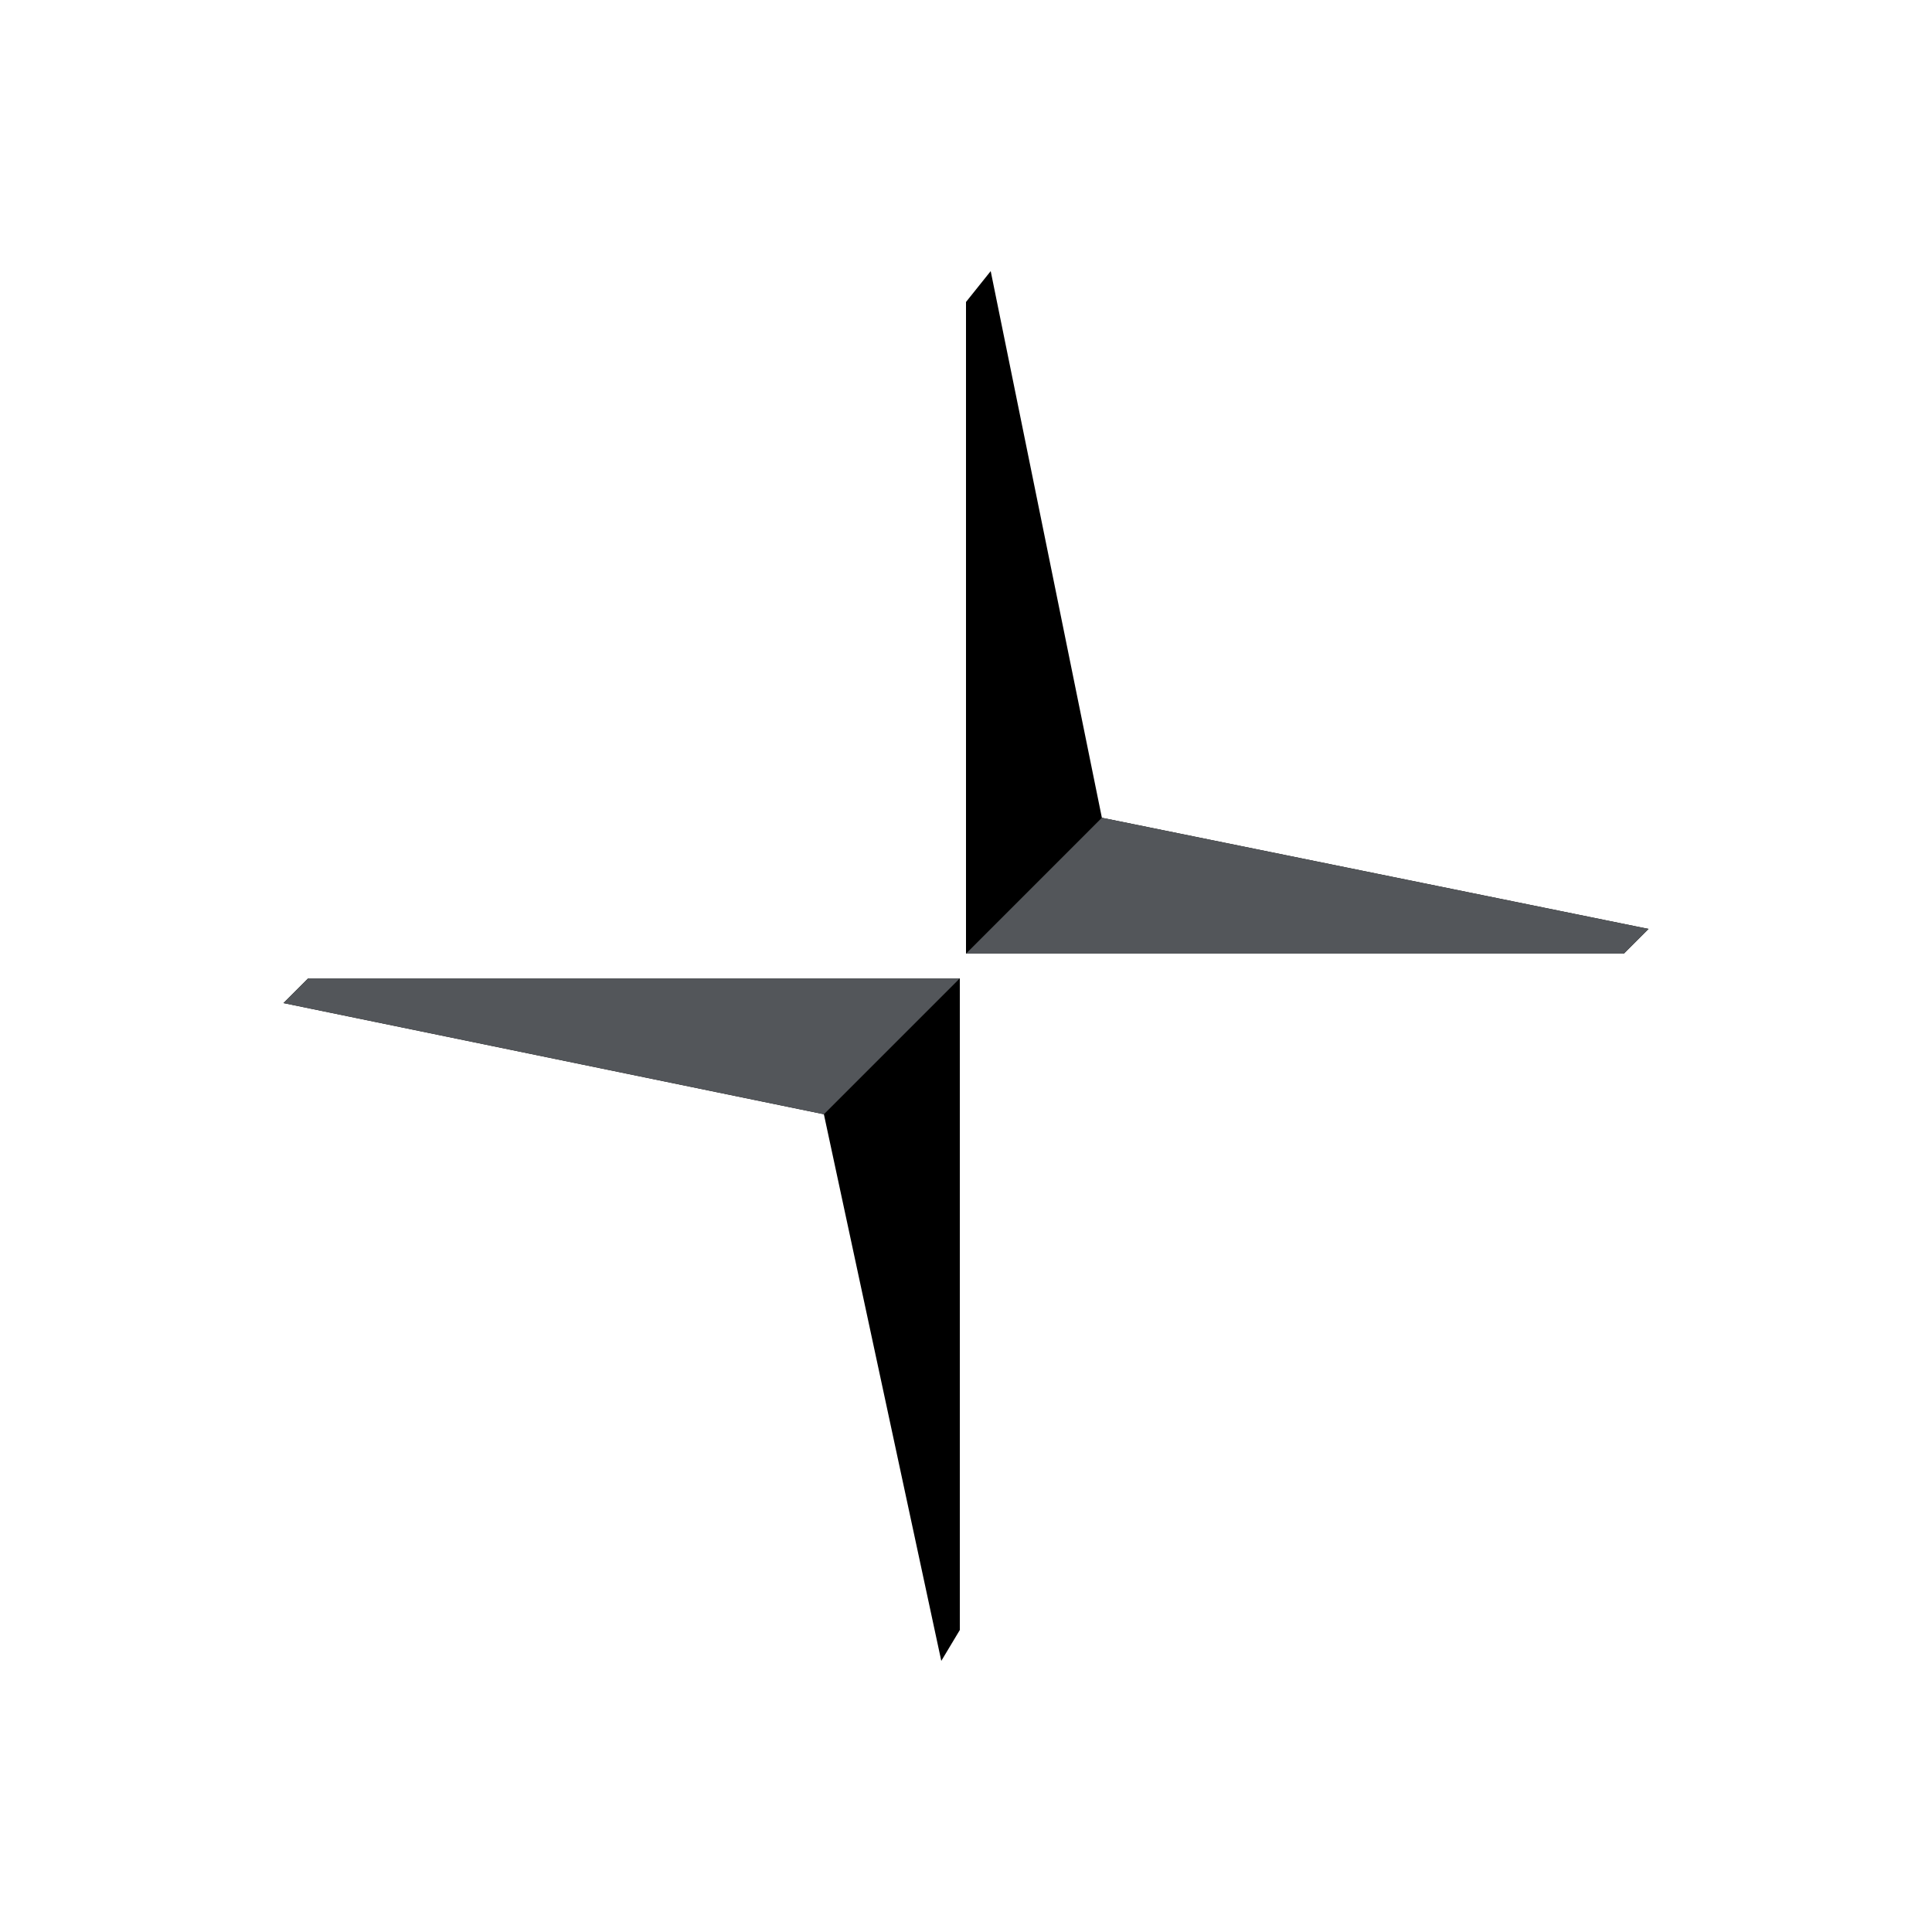 <svg xmlns="http://www.w3.org/2000/svg" width="130" height="130" viewBox="0 0 130 130"><g transform="translate(-2098 -958)"><rect width="130" height="130" transform="translate(2098 958)" fill="rgba(255,255,255,0)"/><g transform="translate(2117.073 976.242)"><path d="M45.927,45.927V2.078L47.589,0,55.07,36.783l36.783,7.481-1.662,1.663Zm-.416,1.663V91.438l-1.247,2.078-7.9-36.783L0,49.252l1.663-1.663Z" fill-rule="evenodd"/><path d="M45.927,186.144H90.191l1.662-1.663L55.07,177Zm-.416,1.663H1.663L0,189.469l36.367,7.481Z" transform="translate(0 -140.217)" fill="#53565a" fill-rule="evenodd"/></g></g></svg>